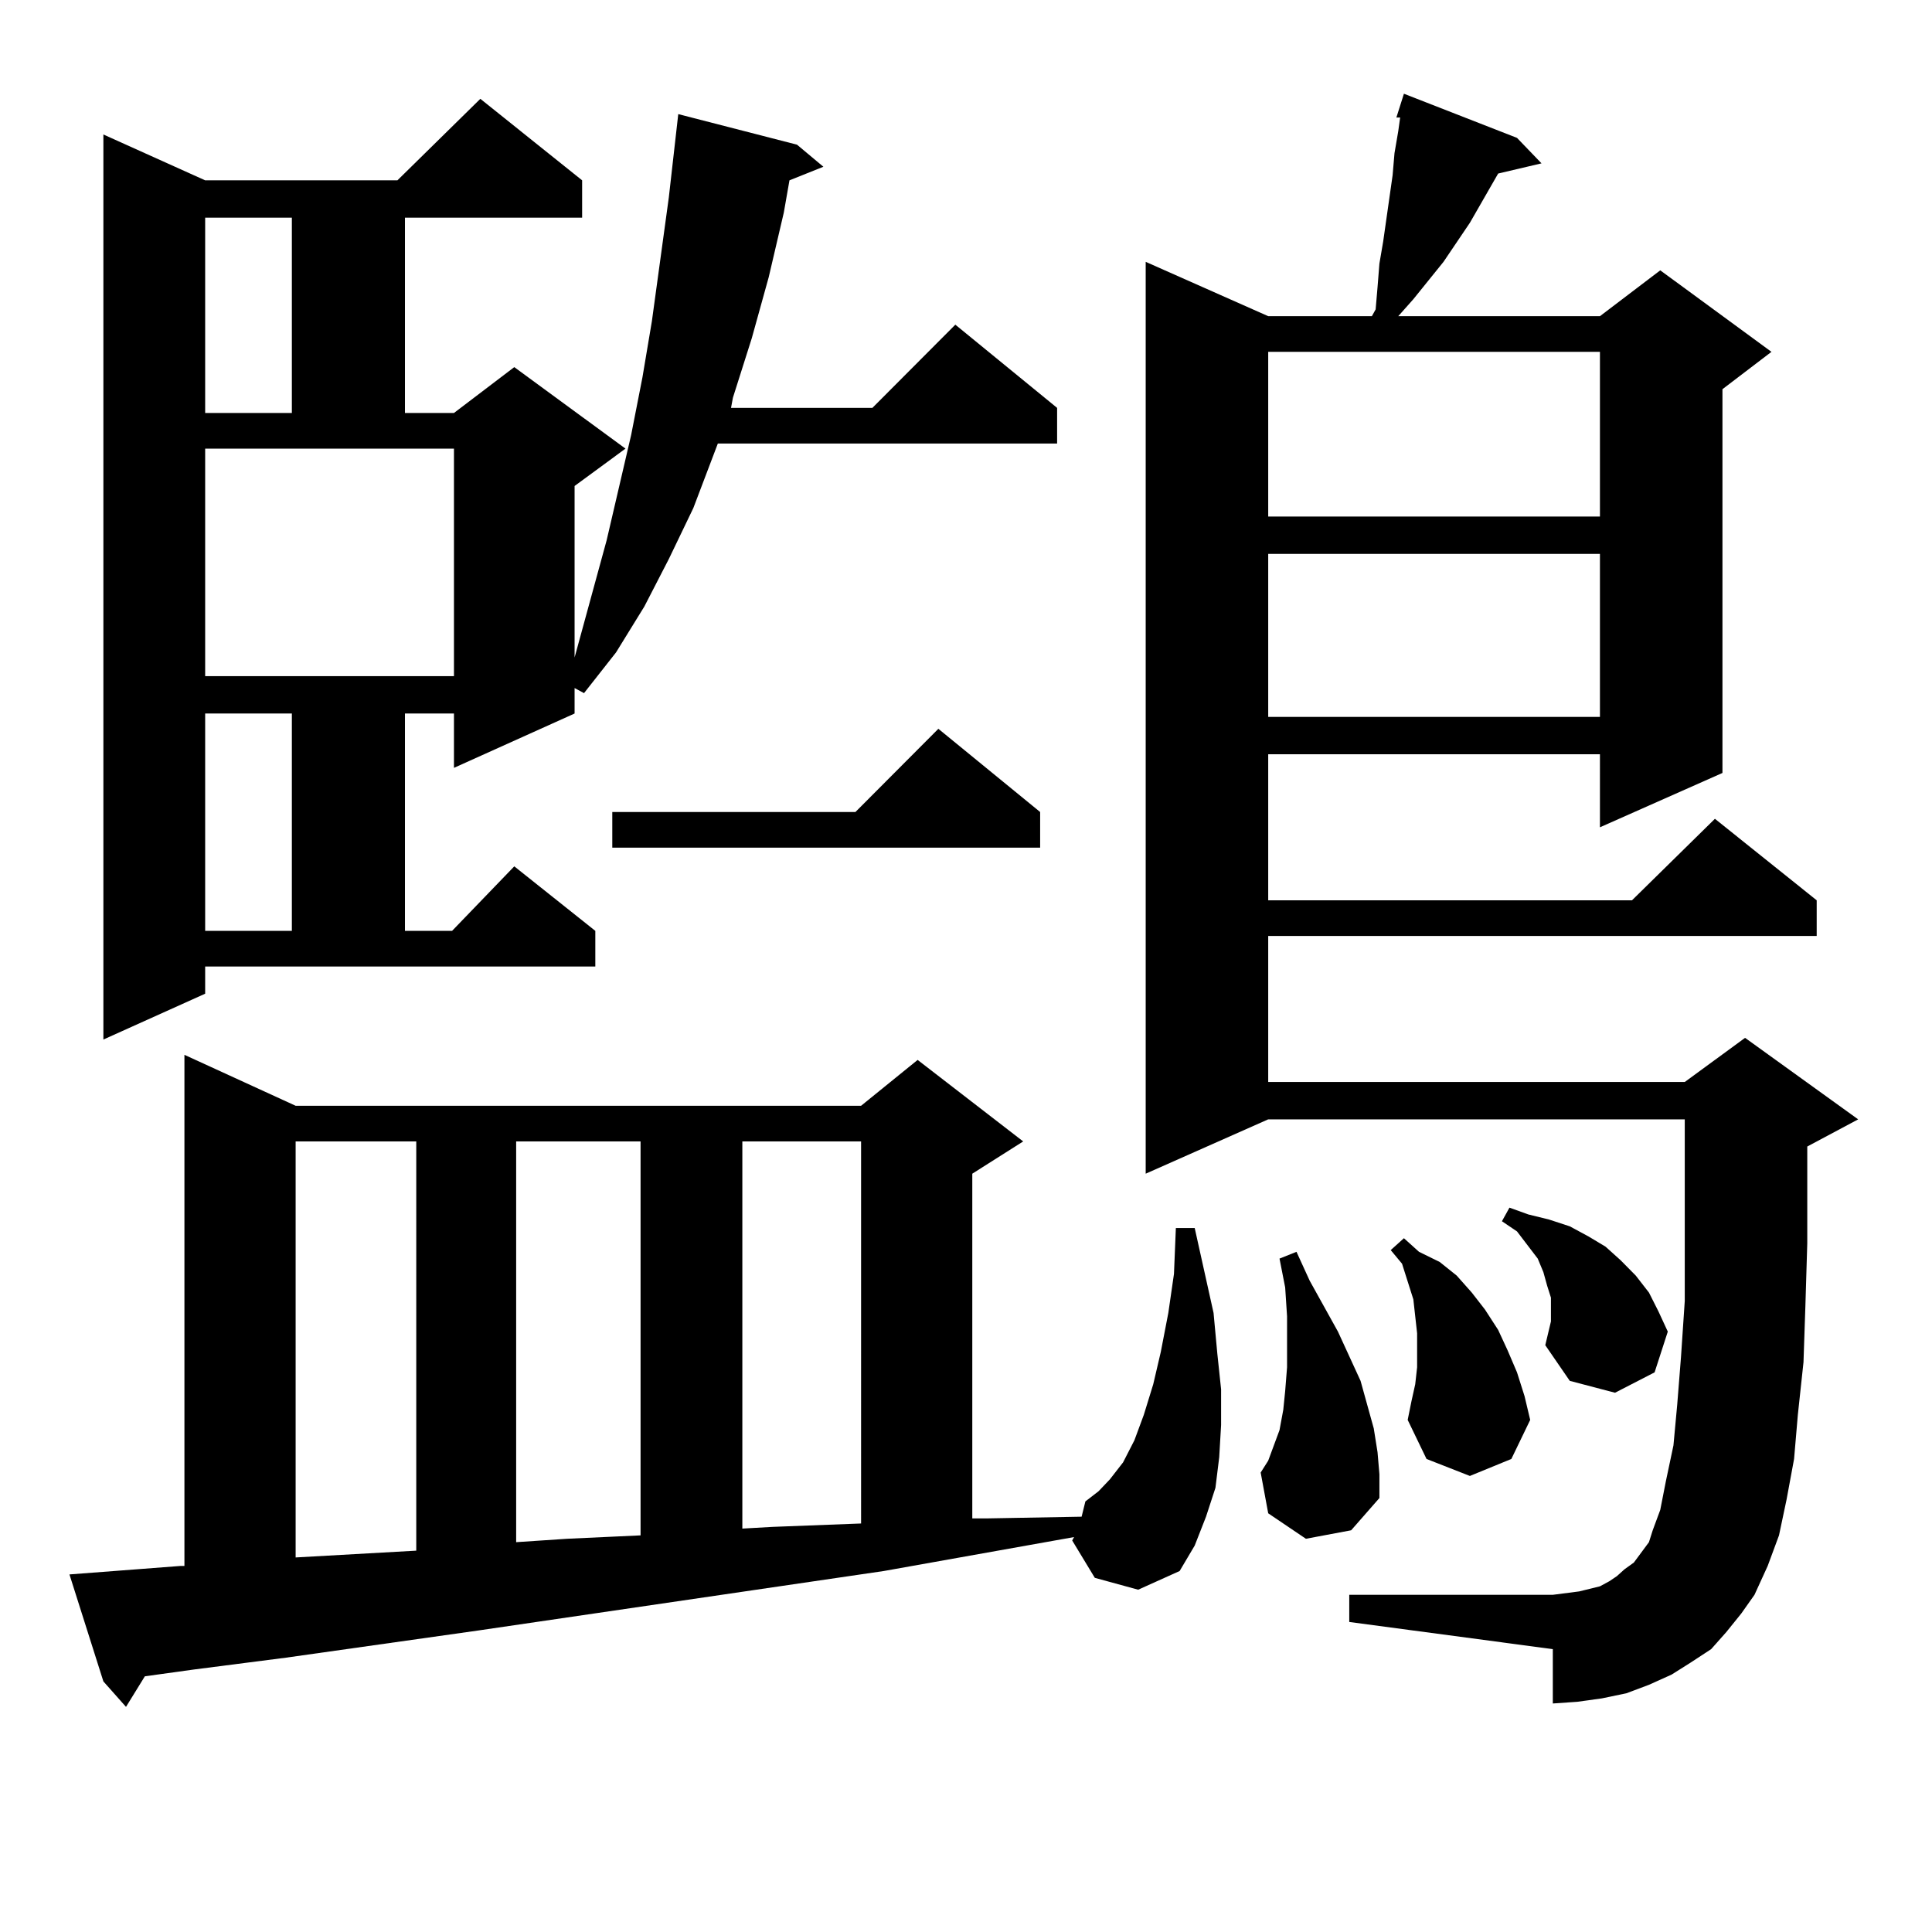 <?xml version="1.0" encoding="utf-8"?>
<!-- Generator: Adobe Illustrator 16.0.0, SVG Export Plug-In . SVG Version: 6.00 Build 0)  -->
<!DOCTYPE svg PUBLIC "-//W3C//DTD SVG 1.1//EN" "http://www.w3.org/Graphics/SVG/1.1/DTD/svg11.dtd">
<svg version="1.1" id="图层_1" xmlns="http://www.w3.org/2000/svg" xmlns:xlink="http://www.w3.org/1999/xlink" x="0px" y="0px"
	 width="1000px" height="1000px" viewBox="0 0 1000 1000" enable-background="new 0 0 1000 1000" xml:space="preserve">
<path d="M566.669,816.68l-11.707-19.336l0.976-1.758l-98.534,17.578l-209.751,30.762l-99.51,14.063l-47.804,6.152l-25.365,3.516
	l-9.756,15.82l-11.707-13.184L35.95,814.922l57.56-4.395h1.951V545.977l57.56,26.367h292.676l29.268-23.73l54.633,42.188
	L503.256,607.5v178.418h7.805l48.779-0.879l1.951-7.91l6.829-5.273l5.854-6.152l6.829-8.789l5.854-11.426l4.878-13.184l4.878-15.82
	l3.902-16.699l3.902-20.215l2.927-20.215l0.976-23.73h9.756l9.756,43.945l1.951,21.094l1.951,18.457v18.457l-0.976,16.699
	l-1.951,15.82l-4.878,14.941l-5.854,14.941l-7.805,13.184l-21.463,9.668L566.669,816.68z M106.192,514.336l-52.682,23.73V69.609
	l52.682,23.73h99.51l42.926-42.188L301.31,93.34v19.336h-91.705V213.75h25.365l31.219-23.73l57.56,42.188l-26.341,19.336v88.77
	l16.585-60.645l12.683-54.492l5.854-29.883l4.878-29.004l8.78-64.16l4.878-43.066l61.462,15.82l13.658,11.426l-17.561,7.031
	l-2.927,16.699l-7.805,33.398l-8.78,31.641l-9.756,30.762l-0.976,5.273h73.169l42.926-43.066l52.682,43.066v18.457H371.552
	l-12.683,33.398l-12.683,26.367l-12.683,24.609l-14.634,23.73l-16.585,21.094l-4.878-2.637v13.184l-62.438,28.125v-28.125h-25.365
	v112.5h24.39l32.194-33.398l41.95,33.398v18.457H106.192V514.336z M106.192,112.676V213.75h44.877V112.676H106.192z M106.192,349.98
	H234.97V232.207H106.192V349.98z M106.192,369.316v112.5h44.877v-112.5H106.192z M153.021,590.801v215.332l62.438-3.516V590.801
	H153.021z M267.164,590.801v207.422l26.341-1.758l38.048-1.758V590.801H267.164z M538.377,420.293v18.457H316.919v-18.457H442.77
	l42.926-43.066L538.377,420.293z M384.234,590.801v200.391l15.609-0.879l45.853-1.758V590.801H384.234z M893.49,844.805
	l-7.805,8.789l-10.731,7.031l-9.756,6.152l-11.707,5.273l-11.707,4.395l-12.683,2.637l-12.683,1.758l-12.683,0.879v-28.125
	l-105.363-14.063v-14.063h105.363l6.829-0.879l6.829-0.879l10.731-2.637l4.878-2.637l3.902-2.637l3.902-3.516l4.878-3.516
	l7.805-10.547l1.951-6.152l3.902-10.547l2.927-14.941l3.902-18.457l1.951-21.094l1.951-24.609l1.951-29.004v-30.762v-63.281H656.423
	L593.01,607.5V135.527l63.413,28.125h53.657l1.951-3.516l0.976-11.426l0.976-12.305l1.951-11.426l4.878-34.277l0.976-11.426
	l1.951-11.426l0.976-7.031h-1.951l3.902-12.305L785.2,71.367l12.683,13.184l-22.438,5.273l-14.634,25.488l-13.658,20.215
	l-15.609,19.336l-7.805,8.789h104.388l31.219-23.73l57.56,42.188l-25.365,19.336v198.633l-63.413,28.125V390.41H656.423v75.586
	h188.288l42.926-42.188l52.682,42.188v18.457H656.423v75.586h215.604l31.219-22.852l58.535,42.188l-26.341,14.063v50.098
	l-0.976,32.52l-0.976,29.004l-2.927,27.246l-1.951,22.852l-3.902,21.094l-3.902,18.457l-5.854,15.82l-6.829,14.941l-6.829,9.668
	L893.49,844.805z M675.935,796.465l-19.512-13.184l-3.902-21.094l3.902-6.152l2.927-7.91l2.927-7.91l1.951-10.547l0.976-9.668
	l0.976-12.305v-26.367l-0.976-14.941l-2.927-14.941l8.78-3.516l6.829,14.941l7.805,14.063l6.829,12.305l11.707,25.488l6.829,24.609
	l1.951,12.305l0.976,11.426v12.305l-14.634,16.699L675.935,796.465z M656.423,182.109v85.254h171.703v-85.254H656.423z
	 M656.423,286.699v84.375h171.703v-84.375H656.423z M732.519,716.484l0.976-8.789v-9.668v-7.91l-1.951-17.578l-5.854-18.457
	l-5.854-7.031l6.829-6.152l7.805,7.031l10.731,5.273l8.78,7.031l7.805,8.789l6.829,8.789l6.829,10.547l4.878,10.547l4.878,11.426
	l3.902,12.305l2.927,12.305l-9.756,20.215l-21.463,8.789l-22.438-8.789l-9.756-20.215l1.951-9.668L732.519,716.484z M799.834,696.27
	l2.927-12.305v-6.152v-6.152l-1.951-6.152l-1.951-7.031l-2.927-7.031L785.2,637.383l-7.805-5.273l3.902-7.031l9.756,3.516
	l10.731,2.637l10.731,3.516l9.756,5.273l8.78,5.273l7.805,7.031l7.805,7.91l6.829,8.789l4.878,9.668l4.878,10.547l-6.829,21.094
	l-20.487,10.547l-23.414-6.152L799.834,696.27z"/>
</svg>
